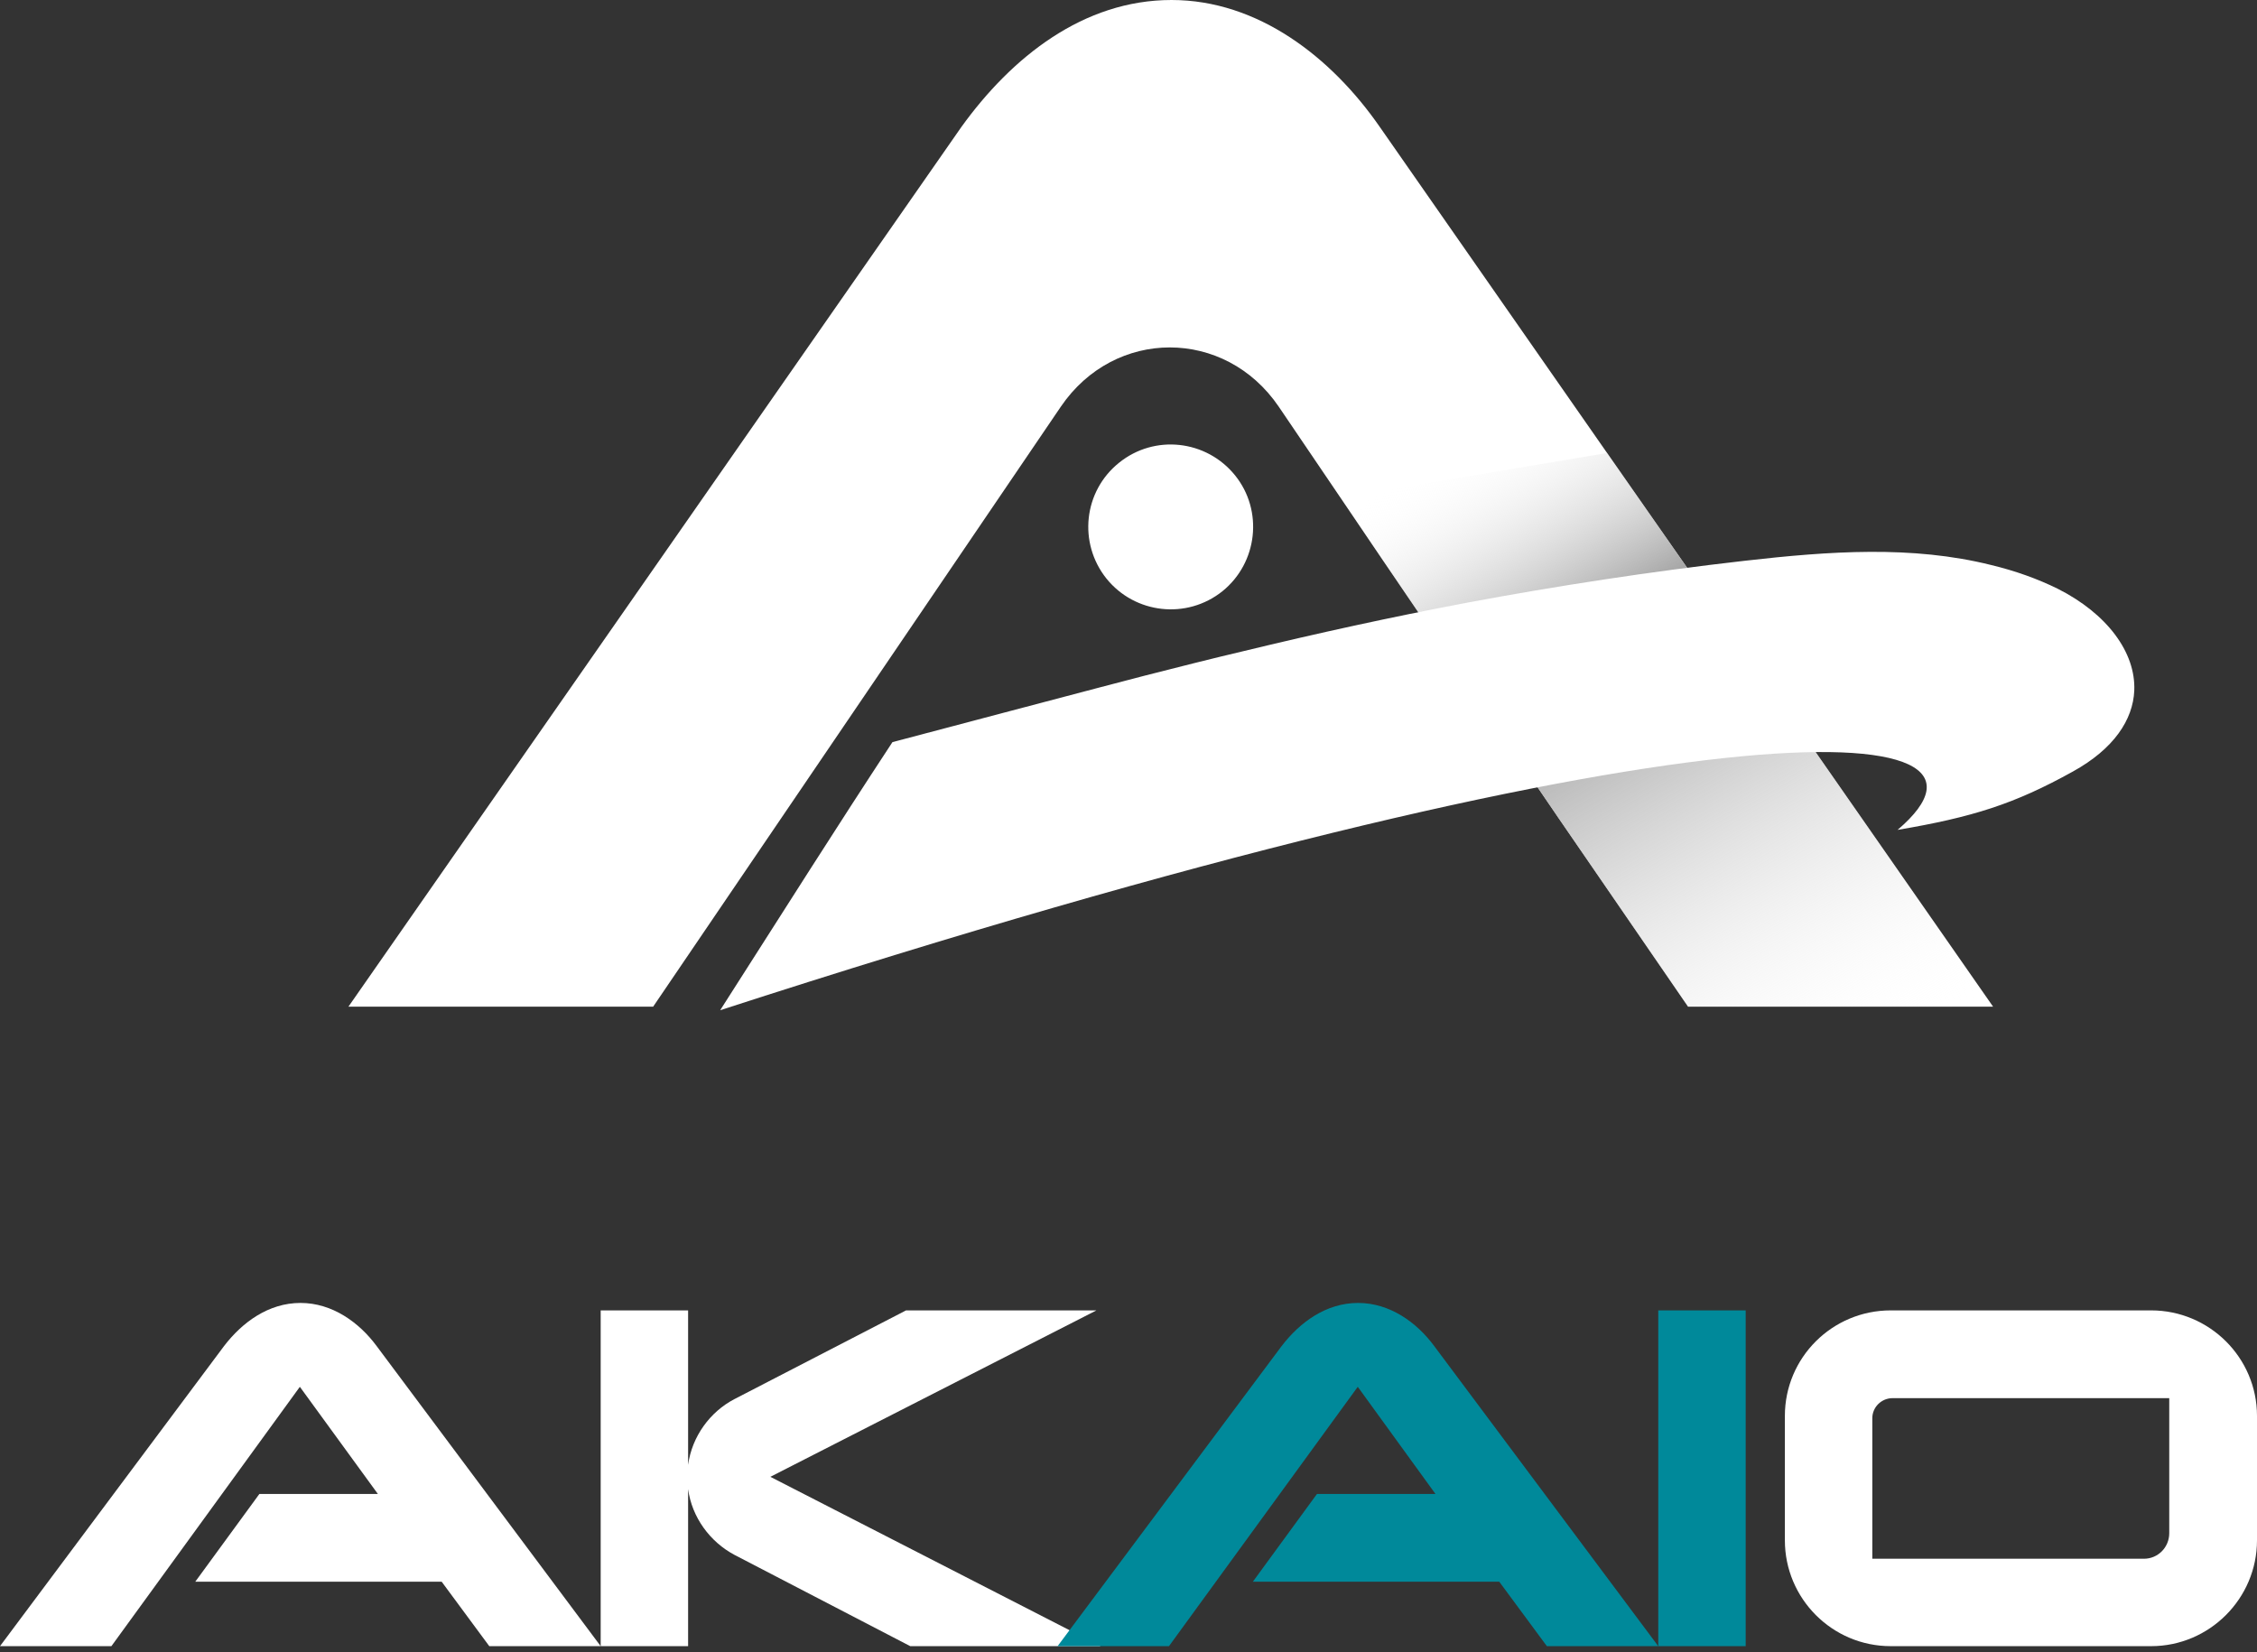 <svg width="250" height="183" viewBox="0 0 250 183" fill="none" xmlns="http://www.w3.org/2000/svg">
<rect x="0" y="0" width="250" height="183" fill="#333333" stroke="none"/>
<g id="Logo">
<g id="&#60;Group&#62;">
<path id="&#60;Compound Path&#62;" d="M66.535 182.353H54.197L48.924 175.215H21.628L28.73 165.495H41.858L33.214 153.623L12.339 182.353H0L24.821 149.103C26.829 146.485 29.735 144.333 33.285 144.333C36.801 144.333 39.778 146.485 41.715 149.103L66.535 182.353Z" fill="white"/>
<path id="&#60;Compound Path&#62;_2" d="M121.915 182.353H100.825L81.349 172.238C78.659 170.803 76.65 168.113 76.219 164.957V182.353H66.535V145.158H76.219V162.267C76.65 159.11 78.659 156.385 81.349 154.986L100.359 145.158H121.449L85.33 163.594L121.915 182.353Z" fill="white"/>
<path id="&#60;Compound Path&#62;_3" d="M183.68 182.353H171.341L166.069 175.215H138.773L145.875 165.495H159.003L150.395 153.623L129.483 182.353H117.145L141.966 149.103C143.974 146.485 146.879 144.333 150.43 144.333C153.945 144.333 156.923 146.485 158.859 149.103L183.68 182.353Z" fill="#00899A"/>
<path id="&#60;Compound Path&#62;_4" d="M193.364 182.353H183.68V145.158H193.364V182.353Z" fill="#00899A"/>
<path id="&#60;Compound Path&#62;_5" fill-rule="evenodd" clip-rule="evenodd" d="M250 170.624C250 177.08 244.727 182.353 238.271 182.353H209.433C202.941 182.353 197.704 177.08 197.704 170.624V156.851C197.704 150.395 202.941 145.158 209.433 145.158H238.271C244.727 145.158 250 150.395 250 156.851V170.624ZM240.28 169.835V154.878H209.648C208.393 154.878 207.389 155.882 207.389 157.102V172.669H237.482C239.024 172.669 240.28 171.413 240.28 169.835Z" fill="white"/>
</g>
<g id="&#60;Group&#62;_2">
<path id="&#60;Compound Path&#62;_6" d="M153.192 62.087L141.643 45.05C135.689 36.298 123.458 36.298 117.504 45.05L72.346 111.514H38.594L106.492 14.06C112.052 6.349 119.979 0 129.77 0C139.347 0 147.489 6.349 152.834 14.06L220.768 111.514H186.98L172.597 90.567L153.192 62.087Z" fill="white"/>
<path id="&#60;Path&#62;" d="M123.96 51.255C120.014 54.412 119.405 60.151 122.561 64.096C125.717 68.006 131.456 68.651 135.402 65.495C139.311 62.339 139.957 56.564 136.801 52.654C133.608 48.709 127.87 48.099 123.96 51.255Z" fill="white"/>
<path id="&#60;Path&#62;_2" style="mix-blend-mode:multiply" d="M178.013 50.179L220.768 111.514H186.98L172.597 90.567L153.192 62.087L148.494 55.129" fill="url(#paint0_linear_10_226)"/>
<path id="&#60;Path&#62;_3" d="M236.406 76.507C236.585 72.274 233.393 67.97 227.905 65.208C225.717 64.132 223.243 63.235 220.552 62.59C211.801 60.402 202.654 61.047 193.221 62.123C182.855 63.307 172.525 64.885 162.374 66.786C154.053 68.364 145.875 70.158 137.733 72.131C134.075 72.991 130.416 73.924 126.758 74.856C124.749 75.359 98.852 82.21 98.852 82.21C92.217 92.324 87.59 99.677 79.77 111.908C187.088 77.08 225.502 78.91 210.187 91.93C218.472 90.531 223.135 89.06 229.591 85.474C234.146 82.963 236.263 79.735 236.406 76.507Z" fill="white"/>
</g>
</g>
<defs>
<linearGradient id="paint0_linear_10_226" x1="194.764" y1="22.676" x2="239.394" y2="99.977" gradientUnits="userSpaceOnUse">
<stop offset="0.073" stop-color="white" stop-opacity="0"/>
<stop offset="0.367" stop-color="#969696"/>
<stop offset="0.991" stop-color="white" stop-opacity="0"/>
</linearGradient>
</defs>
</svg>
